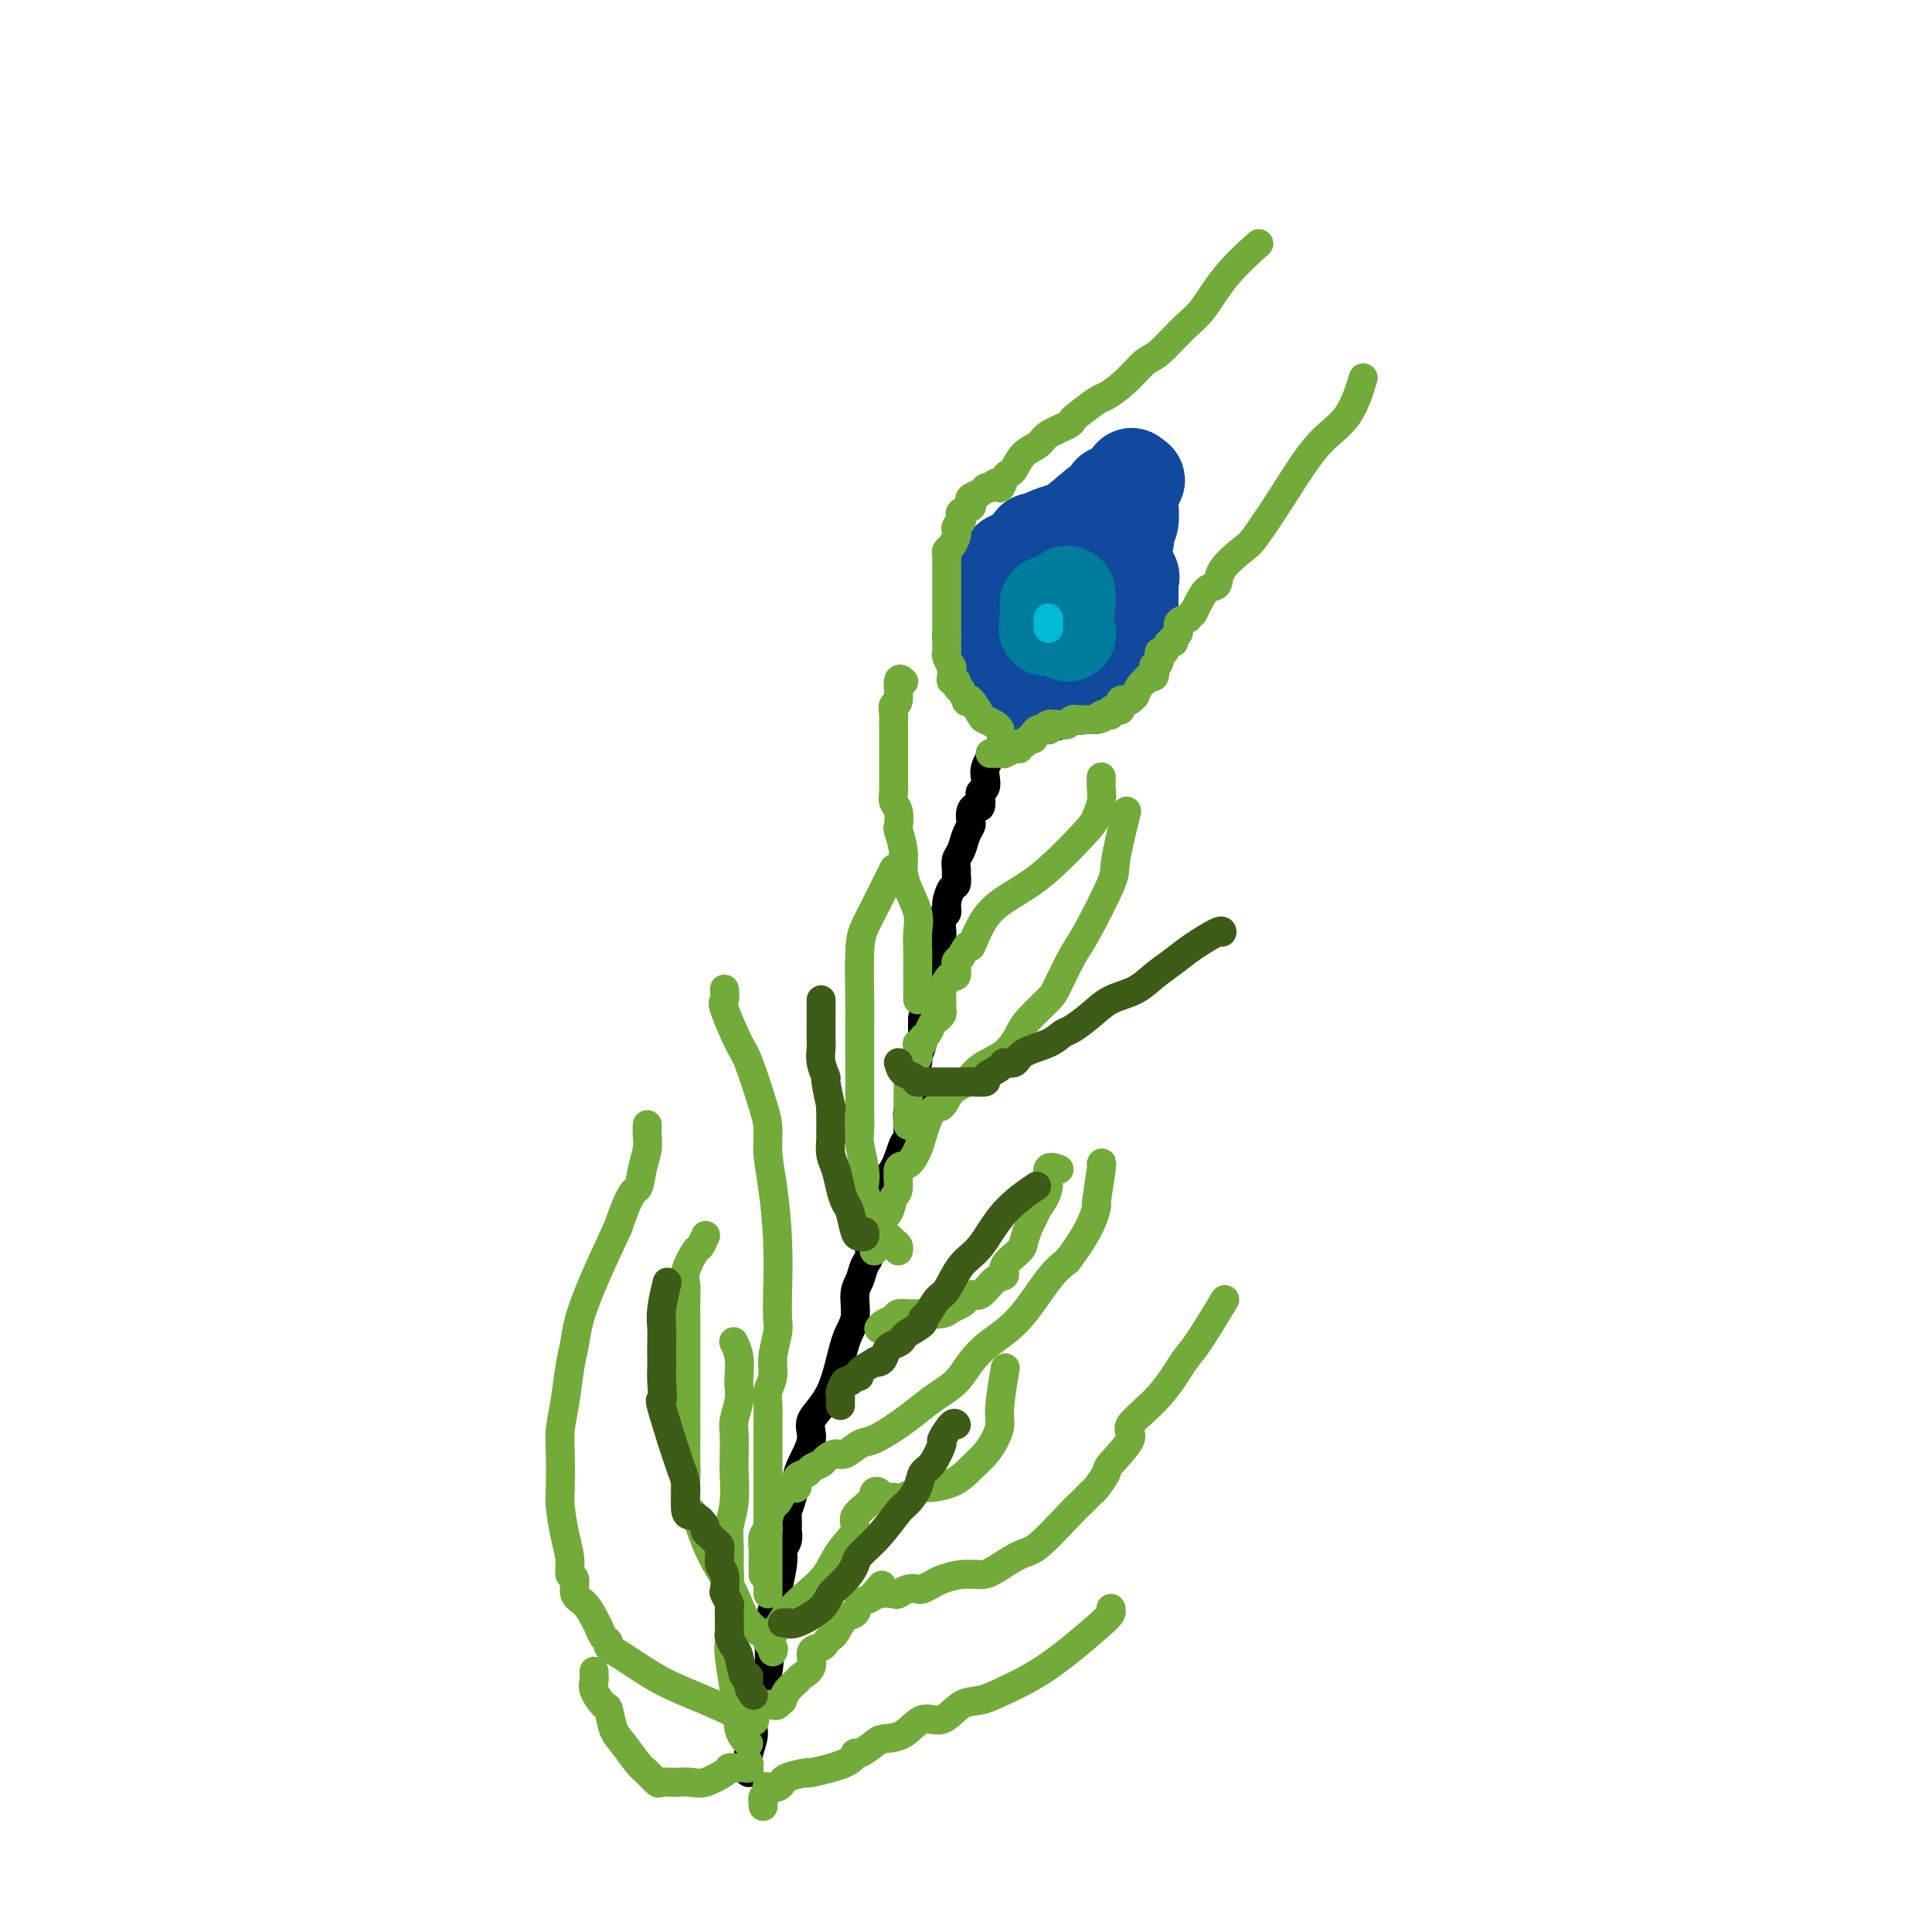 <svg viewBox='0 0 400 400' version='1.1' xmlns='http://www.w3.org/2000/svg' xmlns:xlink='http://www.w3.org/1999/xlink'><g fill='none' stroke='#000000' stroke-width='6' stroke-linecap='round' stroke-linejoin='round'><path d='M155,367c-0.010,-0.342 -0.020,-0.684 0,-1c0.020,-0.316 0.069,-0.605 0,-1c-0.069,-0.395 -0.257,-0.896 0,-2c0.257,-1.104 0.960,-2.810 1,-4c0.040,-1.190 -0.584,-1.863 0,-4c0.584,-2.137 2.376,-5.738 3,-9c0.624,-3.262 0.080,-6.186 0,-8c-0.080,-1.814 0.304,-2.519 1,-5c0.696,-2.481 1.703,-6.739 2,-9c0.297,-2.261 -0.116,-2.526 0,-3c0.116,-0.474 0.762,-1.158 1,-2c0.238,-0.842 0.067,-1.841 0,-2c-0.067,-0.159 -0.029,0.522 0,0c0.029,-0.522 0.048,-2.248 0,-3c-0.048,-0.752 -0.162,-0.529 0,-1c0.162,-0.471 0.600,-1.637 1,-3c0.400,-1.363 0.761,-2.925 1,-4c0.239,-1.075 0.357,-1.663 1,-3c0.643,-1.337 1.812,-3.423 2,-5c0.188,-1.577 -0.606,-2.646 0,-4c0.606,-1.354 2.610,-2.995 4,-6c1.390,-3.005 2.165,-7.376 3,-10c0.835,-2.624 1.730,-3.503 2,-5c0.270,-1.497 -0.086,-3.612 0,-5c0.086,-1.388 0.614,-2.049 1,-3c0.386,-0.951 0.629,-2.193 1,-3c0.371,-0.807 0.869,-1.179 1,-2c0.131,-0.821 -0.105,-2.092 0,-3c0.105,-0.908 0.553,-1.454 1,-2'/><path d='M181,255c2.790,-9.528 0.764,-3.849 0,-2c-0.764,1.849 -0.268,-0.131 0,-2c0.268,-1.869 0.306,-3.627 1,-5c0.694,-1.373 2.042,-2.362 3,-4c0.958,-1.638 1.524,-3.927 2,-5c0.476,-1.073 0.860,-0.931 1,-1c0.140,-0.069 0.037,-0.351 0,-1c-0.037,-0.649 -0.006,-1.666 0,-2c0.006,-0.334 -0.012,0.014 0,0c0.012,-0.014 0.056,-0.389 0,-1c-0.056,-0.611 -0.211,-1.459 0,-2c0.211,-0.541 0.787,-0.777 1,-1c0.213,-0.223 0.061,-0.435 0,-1c-0.061,-0.565 -0.031,-1.483 0,-2c0.031,-0.517 0.065,-0.632 0,-1c-0.065,-0.368 -0.228,-0.989 0,-2c0.228,-1.011 0.846,-2.413 1,-3c0.154,-0.587 -0.155,-0.359 0,-1c0.155,-0.641 0.774,-2.150 1,-3c0.226,-0.850 0.061,-1.042 0,-1c-0.061,0.042 -0.016,0.319 0,0c0.016,-0.319 0.005,-1.234 0,-2c-0.005,-0.766 -0.002,-1.383 0,-2'/><path d='M191,211c1.483,-6.704 0.190,-1.462 0,0c-0.190,1.462 0.723,-0.854 1,-2c0.277,-1.146 -0.084,-1.121 0,-2c0.084,-0.879 0.611,-2.661 1,-4c0.389,-1.339 0.639,-2.236 1,-3c0.361,-0.764 0.833,-1.394 1,-2c0.167,-0.606 0.030,-1.186 0,-2c-0.030,-0.814 0.047,-1.861 0,-3c-0.047,-1.139 -0.219,-2.370 0,-3c0.219,-0.630 0.829,-0.659 1,-1c0.171,-0.341 -0.098,-0.993 0,-2c0.098,-1.007 0.561,-2.367 1,-3c0.439,-0.633 0.853,-0.539 1,-1c0.147,-0.461 0.028,-1.478 0,-2c-0.028,-0.522 0.035,-0.549 0,-1c-0.035,-0.451 -0.167,-1.324 0,-2c0.167,-0.676 0.632,-1.154 1,-2c0.368,-0.846 0.637,-2.059 1,-3c0.363,-0.941 0.819,-1.609 1,-2c0.181,-0.391 0.087,-0.504 0,-1c-0.087,-0.496 -0.168,-1.376 0,-2c0.168,-0.624 0.585,-0.992 1,-1c0.415,-0.008 0.829,0.346 1,0c0.171,-0.346 0.097,-1.391 0,-2c-0.097,-0.609 -0.219,-0.783 0,-1c0.219,-0.217 0.779,-0.476 1,-1c0.221,-0.524 0.103,-1.312 0,-2c-0.103,-0.688 -0.193,-1.277 0,-2c0.193,-0.723 0.667,-1.579 1,-2c0.333,-0.421 0.524,-0.406 1,-1c0.476,-0.594 1.238,-1.797 2,-3'/><path d='M208,153c1.520,-4.434 0.320,-3.019 0,-3c-0.320,0.019 0.240,-1.358 1,-2c0.760,-0.642 1.720,-0.551 2,-1c0.280,-0.449 -0.121,-1.440 0,-2c0.121,-0.560 0.763,-0.689 1,-1c0.237,-0.311 0.068,-0.803 0,-1c-0.068,-0.197 -0.034,-0.098 0,0'/></g>
<g fill='none' stroke='#11499F' stroke-width='6' stroke-linecap='round' stroke-linejoin='round'><path d='M207,145c0.417,0.000 0.833,0.000 1,0c0.167,0.000 0.083,0.000 0,0c-0.083,0.000 -0.167,0.000 0,0c0.167,0.000 0.583,0.000 1,0c0.417,0.000 0.833,0.000 1,0c0.167,0.000 0.083,0.000 0,0'/></g>
<g fill='none' stroke='#11499F' stroke-width='20' stroke-linecap='round' stroke-linejoin='round'><path d='M211,145c0.053,0.180 0.105,0.360 0,0c-0.105,-0.360 -0.368,-1.260 -1,-2c-0.632,-0.740 -1.633,-1.322 -2,-2c-0.367,-0.678 -0.098,-1.454 0,-2c0.098,-0.546 0.026,-0.861 0,-1c-0.026,-0.139 -0.007,-0.101 0,0c0.007,0.101 0.002,0.264 0,0c-0.002,-0.264 -0.001,-0.954 0,-2c0.001,-1.046 0.000,-2.447 0,-4c-0.000,-1.553 -0.000,-3.259 0,-4c0.000,-0.741 0.000,-0.518 0,-1c-0.000,-0.482 -0.000,-1.668 0,-2c0.000,-0.332 0.000,0.191 0,0c-0.000,-0.191 -0.000,-1.095 0,-2'/><path d='M208,123c-0.468,-3.819 -0.137,-2.367 0,-2c0.137,0.367 0.080,-0.351 0,-1c-0.080,-0.649 -0.182,-1.230 0,-2c0.182,-0.770 0.649,-1.729 1,-2c0.351,-0.271 0.586,0.148 1,0c0.414,-0.148 1.007,-0.862 1,-1c-0.007,-0.138 -0.615,0.300 0,0c0.615,-0.300 2.454,-1.338 3,-2c0.546,-0.662 -0.199,-0.947 0,-1c0.199,-0.053 1.343,0.128 2,0c0.657,-0.128 0.829,-0.564 1,-1'/><path d='M217,111c2.074,-0.980 3.260,-0.931 5,-2c1.740,-1.069 4.035,-3.258 5,-4c0.965,-0.742 0.599,-0.038 1,0c0.401,0.038 1.569,-0.589 2,-1c0.431,-0.411 0.126,-0.604 0,-1c-0.126,-0.396 -0.072,-0.993 0,-1c0.072,-0.007 0.164,0.575 1,0c0.836,-0.575 2.417,-2.309 3,-3c0.583,-0.691 0.166,-0.340 0,0c-0.166,0.340 -0.083,0.670 0,1'/><path d='M234,100c2.630,-1.538 0.705,0.118 0,1c-0.705,0.882 -0.189,0.990 0,1c0.189,0.010 0.052,-0.078 0,0c-0.052,0.078 -0.018,0.322 0,1c0.018,0.678 0.019,1.791 0,2c-0.019,0.209 -0.057,-0.486 0,0c0.057,0.486 0.208,2.154 0,3c-0.208,0.846 -0.774,0.871 -1,1c-0.226,0.129 -0.113,0.363 0,1c0.113,0.637 0.224,1.678 0,2c-0.224,0.322 -0.785,-0.075 -1,0c-0.215,0.075 -0.086,0.621 0,1c0.086,0.379 0.128,0.591 0,1c-0.128,0.409 -0.427,1.014 0,2c0.427,0.986 1.578,2.355 2,3c0.422,0.645 0.113,0.568 0,1c-0.113,0.432 -0.030,1.373 0,2c0.030,0.627 0.008,0.942 0,1c-0.008,0.058 -0.002,-0.139 0,0c0.002,0.139 0.001,0.614 0,1c-0.001,0.386 -0.000,0.682 0,1c0.000,0.318 0.000,0.659 0,1'/><path d='M234,126c-0.000,4.191 -0.000,1.670 0,1c0.000,-0.670 0.001,0.512 0,1c-0.001,0.488 -0.003,0.281 0,1c0.003,0.719 0.011,2.365 0,3c-0.011,0.635 -0.041,0.261 0,0c0.041,-0.261 0.152,-0.407 0,0c-0.152,0.407 -0.566,1.367 -1,2c-0.434,0.633 -0.886,0.940 -1,1c-0.114,0.060 0.111,-0.128 0,0c-0.111,0.128 -0.560,0.570 -1,1c-0.440,0.430 -0.873,0.847 -1,1c-0.127,0.153 0.053,0.041 0,0c-0.053,-0.041 -0.339,-0.012 -1,0c-0.661,0.012 -1.696,0.007 -2,0c-0.304,-0.007 0.125,-0.016 0,0c-0.125,0.016 -0.804,0.057 -1,0c-0.196,-0.057 0.089,-0.211 0,0c-0.089,0.211 -0.553,0.789 -1,1c-0.447,0.211 -0.877,0.057 -1,0c-0.123,-0.057 0.060,-0.015 0,0c-0.060,0.015 -0.362,0.004 -1,0c-0.638,-0.004 -1.611,-0.001 -2,0c-0.389,0.001 -0.195,0.001 0,0'/><path d='M221,138c-1.287,0.164 -0.005,0.073 0,0c0.005,-0.073 -1.267,-0.128 -2,0c-0.733,0.128 -0.929,0.438 -1,0c-0.071,-0.438 -0.019,-1.623 0,-2c0.019,-0.377 0.005,0.053 0,0c-0.005,-0.053 -0.001,-0.588 0,-1c0.001,-0.412 0.000,-0.701 0,-1c-0.000,-0.299 -0.000,-0.608 0,-1c0.000,-0.392 0.000,-0.865 0,-1c-0.000,-0.135 -0.000,0.070 0,0c0.000,-0.070 0.000,-0.414 0,-1c-0.000,-0.586 -0.000,-1.414 0,-2c0.000,-0.586 0.000,-0.931 0,-1c-0.000,-0.069 -0.000,0.136 0,0c0.000,-0.136 0.000,-0.613 0,-1c-0.000,-0.387 -0.001,-0.682 0,-1c0.001,-0.318 0.003,-0.658 0,-1c-0.003,-0.342 -0.011,-0.684 0,-1c0.011,-0.316 0.042,-0.604 0,-1c-0.042,-0.396 -0.155,-0.900 0,-1c0.155,-0.100 0.580,0.204 1,0c0.420,-0.204 0.834,-0.915 1,-1c0.166,-0.085 0.083,0.458 0,1'/><path d='M220,122c0.314,-2.205 0.098,0.281 0,2c-0.098,1.719 -0.078,2.670 0,3c0.078,0.330 0.213,0.038 0,1c-0.213,0.962 -0.775,3.179 -1,4c-0.225,0.821 -0.113,0.247 0,0c0.113,-0.247 0.227,-0.168 0,0c-0.227,0.168 -0.797,0.426 -1,1c-0.203,0.574 -0.040,1.463 0,2c0.040,0.537 -0.042,0.721 0,1c0.042,0.279 0.207,0.653 0,1c-0.207,0.347 -0.788,0.668 -1,1c-0.212,0.332 -0.057,0.677 0,1c0.057,0.323 0.015,0.625 0,1c-0.015,0.375 -0.004,0.822 0,1c0.004,0.178 0.001,0.086 0,0c-0.001,-0.086 -0.000,-0.168 0,0c0.000,0.168 0.000,0.584 0,1'/><path d='M217,142c-0.269,3.094 0.558,0.829 1,0c0.442,-0.829 0.500,-0.221 1,0c0.500,0.221 1.443,0.055 2,0c0.557,-0.055 0.730,0.002 1,0c0.270,-0.002 0.638,-0.063 1,0c0.362,0.063 0.716,0.248 1,0c0.284,-0.248 0.496,-0.931 1,-1c0.504,-0.069 1.300,0.476 2,0c0.700,-0.476 1.304,-1.974 2,-3c0.696,-1.026 1.485,-1.579 2,-2c0.515,-0.421 0.758,-0.711 1,-1'/><path d='M232,135c0.833,-1.000 0.417,-0.500 0,0'/></g>
<g fill='none' stroke='#007C9C' stroke-width='20' stroke-linecap='round' stroke-linejoin='round'><path d='M221,123c0.000,0.833 0.000,1.667 0,2c0.000,0.333 0.000,0.167 0,0'/><path d='M217,128c0.000,0.000 0.100,0.100 0.1,0.1'/><path d='M217,125c0.000,0.000 0.100,0.100 0.1,0.1'/><path d='M217,130c-0.222,0.000 -0.444,0.000 0,0c0.444,0.000 1.556,0.000 2,0c0.444,0.000 0.222,0.000 0,0'/><path d='M221,131c0.000,0.000 0.100,0.100 0.1,0.1'/></g>
<g fill='none' stroke='#00BAD8' stroke-width='6' stroke-linecap='round' stroke-linejoin='round'><path d='M217,130c0.000,0.000 0.100,0.100 0.1,0.1'/><path d='M217,130c0.000,0.000 0.100,0.100 0.1,0.1'/><path d='M217,128c0.000,0.000 0.100,0.100 0.1,0.1'/><path d='M217,128c0.000,0.000 0.100,0.100 0.1,0.1'/></g>
<g fill='none' stroke='#73AB3A' stroke-width='6' stroke-linecap='round' stroke-linejoin='round'><path d='M155,361c-0.309,-0.256 -0.619,-0.513 -1,-1c-0.381,-0.487 -0.834,-1.205 -1,-2c-0.166,-0.795 -0.045,-1.666 0,-2c0.045,-0.334 0.013,-0.129 0,0c-0.013,0.129 -0.008,0.184 0,0c0.008,-0.184 0.017,-0.607 0,-1c-0.017,-0.393 -0.061,-0.756 0,-1c0.061,-0.244 0.227,-0.369 0,-1c-0.227,-0.631 -0.845,-1.767 -1,-2c-0.155,-0.233 0.155,0.437 0,-1c-0.155,-1.437 -0.774,-4.981 -1,-7c-0.226,-2.019 -0.061,-2.515 0,-3c0.061,-0.485 0.016,-0.960 0,-1c-0.016,-0.040 -0.004,0.356 0,0c0.004,-0.356 0.001,-1.463 0,-2c-0.001,-0.537 -0.000,-0.505 0,-1c0.000,-0.495 0.000,-1.518 0,-2c-0.000,-0.482 -0.000,-0.423 0,-1c0.000,-0.577 0.000,-1.788 0,-3'/><path d='M151,330c-0.618,-5.422 -0.162,-3.476 0,-3c0.162,0.476 0.029,-0.516 0,-2c-0.029,-1.484 0.045,-3.458 0,-5c-0.045,-1.542 -0.208,-2.650 0,-4c0.208,-1.350 0.787,-2.940 1,-5c0.213,-2.060 0.061,-4.589 0,-6c-0.061,-1.411 -0.030,-1.705 0,-3c0.030,-1.295 0.060,-3.591 0,-5c-0.060,-1.409 -0.211,-1.931 0,-3c0.211,-1.069 0.785,-2.686 1,-4c0.215,-1.314 0.071,-2.324 0,-3c-0.071,-0.676 -0.071,-1.016 0,-2c0.071,-0.984 0.211,-2.611 0,-4c-0.211,-1.389 -0.775,-2.540 -1,-3c-0.225,-0.460 -0.113,-0.230 0,0'/><path d='M156,356c-0.102,-0.099 -0.205,-0.197 0,0c0.205,0.197 0.716,0.691 -1,0c-1.716,-0.691 -5.660,-2.567 -9,-4c-3.340,-1.433 -6.075,-2.425 -9,-4c-2.925,-1.575 -6.041,-3.735 -8,-5c-1.959,-1.265 -2.762,-1.636 -3,-2c-0.238,-0.364 0.088,-0.720 0,-1c-0.088,-0.280 -0.592,-0.482 -1,-1c-0.408,-0.518 -0.721,-1.351 -1,-2c-0.279,-0.649 -0.524,-1.114 -1,-2c-0.476,-0.886 -1.185,-2.193 -2,-3c-0.815,-0.807 -1.738,-1.116 -2,-2c-0.262,-0.884 0.136,-2.344 0,-3c-0.136,-0.656 -0.807,-0.507 -1,-1c-0.193,-0.493 0.092,-1.629 0,-3c-0.092,-1.371 -0.561,-2.977 -1,-5c-0.439,-2.023 -0.847,-4.464 -1,-6c-0.153,-1.536 -0.052,-2.167 0,-4c0.052,-1.833 0.056,-4.867 0,-7c-0.056,-2.133 -0.171,-3.366 0,-5c0.171,-1.634 0.628,-3.671 1,-6c0.372,-2.329 0.661,-4.950 1,-7c0.339,-2.050 0.730,-3.529 1,-5c0.270,-1.471 0.419,-2.935 1,-5c0.581,-2.065 1.595,-4.733 3,-8c1.405,-3.267 3.203,-7.134 5,-11'/><path d='M128,254c2.718,-8.121 3.513,-7.423 4,-8c0.487,-0.577 0.666,-2.428 1,-4c0.334,-1.572 0.821,-2.865 1,-4c0.179,-1.135 0.048,-2.113 0,-3c-0.048,-0.887 -0.014,-1.682 0,-2c0.014,-0.318 0.007,-0.159 0,0'/><path d='M159,330c-0.000,-0.214 -0.000,-0.429 0,-1c0.000,-0.571 0.000,-1.500 0,-3c-0.000,-1.500 -0.000,-3.572 0,-5c0.000,-1.428 0.000,-2.210 0,-5c-0.000,-2.790 -0.000,-7.586 0,-11c0.000,-3.414 0.000,-5.445 0,-7c-0.000,-1.555 -0.001,-2.632 0,-3c0.001,-0.368 0.004,-0.026 0,0c-0.004,0.026 -0.016,-0.263 0,-1c0.016,-0.737 0.061,-1.924 0,-3c-0.061,-1.076 -0.226,-2.043 0,-3c0.226,-0.957 0.845,-1.904 1,-3c0.155,-1.096 -0.154,-2.343 0,-4c0.154,-1.657 0.771,-3.726 1,-5c0.229,-1.274 0.072,-1.753 0,-3c-0.072,-1.247 -0.057,-3.260 0,-6c0.057,-2.740 0.158,-6.205 0,-10c-0.158,-3.795 -0.574,-7.921 -1,-11c-0.426,-3.079 -0.861,-5.113 -1,-7c-0.139,-1.887 0.018,-3.627 0,-5c-0.018,-1.373 -0.211,-2.380 -1,-5c-0.789,-2.620 -2.173,-6.853 -3,-9c-0.827,-2.147 -1.097,-2.208 -2,-4c-0.903,-1.792 -2.438,-5.315 -3,-7c-0.562,-1.685 -0.151,-1.530 0,-2c0.151,-0.470 0.043,-1.563 0,-2c-0.043,-0.437 -0.022,-0.219 0,0'/><path d='M186,259c0.067,-0.351 0.134,-0.703 0,-1c-0.134,-0.297 -0.471,-0.541 -1,-1c-0.529,-0.459 -1.252,-1.134 -2,-2c-0.748,-0.866 -1.520,-1.924 -2,-3c-0.480,-1.076 -0.668,-2.172 -1,-3c-0.332,-0.828 -0.807,-1.390 -1,-2c-0.193,-0.610 -0.104,-1.270 0,-2c0.104,-0.730 0.224,-1.531 0,-3c-0.224,-1.469 -0.792,-3.605 -1,-5c-0.208,-1.395 -0.056,-2.050 0,-3c0.056,-0.950 0.015,-2.195 0,-3c-0.015,-0.805 -0.004,-1.171 0,-2c0.004,-0.829 0.000,-2.122 0,-3c-0.000,-0.878 0.002,-1.340 0,-4c-0.002,-2.660 -0.009,-7.519 0,-10c0.009,-2.481 0.034,-2.584 0,-5c-0.034,-2.416 -0.125,-7.147 0,-10c0.125,-2.853 0.468,-3.830 1,-5c0.532,-1.170 1.253,-2.535 2,-4c0.747,-1.465 1.520,-3.032 2,-4c0.480,-0.968 0.668,-1.338 1,-2c0.332,-0.662 0.809,-1.618 1,-2c0.191,-0.382 0.095,-0.191 0,0'/><path d='M207,151c-0.213,-0.316 -0.425,-0.631 -1,-1c-0.575,-0.369 -1.512,-0.790 -2,-1c-0.488,-0.210 -0.527,-0.208 -1,-1c-0.473,-0.792 -1.379,-2.380 -2,-3c-0.621,-0.620 -0.955,-0.274 -1,0c-0.045,0.274 0.199,0.476 0,0c-0.199,-0.476 -0.842,-1.629 -1,-2c-0.158,-0.371 0.168,0.041 0,0c-0.168,-0.041 -0.830,-0.535 -1,-1c-0.170,-0.465 0.150,-0.899 0,-1c-0.150,-0.101 -0.771,0.132 -1,0c-0.229,-0.132 -0.065,-0.631 0,-1c0.065,-0.369 0.032,-0.610 0,-1c-0.032,-0.390 -0.061,-0.931 0,-1c0.061,-0.069 0.212,0.332 0,0c-0.212,-0.332 -0.789,-1.398 -1,-2c-0.211,-0.602 -0.057,-0.739 0,-1c0.057,-0.261 0.015,-0.647 0,-1c-0.015,-0.353 -0.004,-0.672 0,-1c0.004,-0.328 0.002,-0.664 0,-1'/><path d='M196,132c-0.155,-1.377 -0.041,-0.319 0,0c0.041,0.319 0.011,-0.101 0,-1c-0.011,-0.899 -0.003,-2.277 0,-3c0.003,-0.723 0.001,-0.790 0,-1c-0.001,-0.210 -0.000,-0.563 0,-1c0.000,-0.437 0.000,-0.957 0,-1c-0.000,-0.043 -0.000,0.392 0,0c0.000,-0.392 0.000,-1.611 0,-2c-0.000,-0.389 0.000,0.050 0,0c-0.000,-0.050 -0.000,-0.591 0,-1c0.000,-0.409 0.000,-0.687 0,-1c-0.000,-0.313 -0.000,-0.661 0,-1c0.000,-0.339 0.000,-0.668 0,-1c-0.000,-0.332 -0.001,-0.667 0,-1c0.001,-0.333 0.003,-0.666 0,-1c-0.003,-0.334 -0.011,-0.671 0,-1c0.011,-0.329 0.042,-0.652 0,-1c-0.042,-0.348 -0.156,-0.723 0,-1c0.156,-0.277 0.581,-0.455 1,-1c0.419,-0.545 0.831,-1.455 1,-2c0.169,-0.545 0.096,-0.723 0,-1c-0.096,-0.277 -0.214,-0.651 0,-1c0.214,-0.349 0.762,-0.671 1,-1c0.238,-0.329 0.167,-0.666 0,-1c-0.167,-0.334 -0.430,-0.667 0,-1c0.430,-0.333 1.554,-0.667 2,-1c0.446,-0.333 0.213,-0.664 0,-1c-0.213,-0.336 -0.408,-0.678 0,-1c0.408,-0.322 1.417,-0.625 2,-1c0.583,-0.375 0.738,-0.821 1,-1c0.262,-0.179 0.631,-0.089 1,0'/><path d='M205,101c1.798,-2.214 1.793,-0.249 2,0c0.207,0.249 0.626,-1.218 1,-2c0.374,-0.782 0.703,-0.881 1,-1c0.297,-0.119 0.563,-0.259 1,-1c0.437,-0.741 1.045,-2.083 2,-3c0.955,-0.917 2.256,-1.409 3,-2c0.744,-0.591 0.931,-1.279 2,-2c1.069,-0.721 3.019,-1.473 4,-2c0.981,-0.527 0.992,-0.828 1,-1c0.008,-0.172 0.011,-0.214 1,-1c0.989,-0.786 2.962,-2.315 4,-3c1.038,-0.685 1.141,-0.525 2,-1c0.859,-0.475 2.473,-1.583 4,-3c1.527,-1.417 2.968,-3.142 4,-4c1.032,-0.858 1.654,-0.847 3,-2c1.346,-1.153 3.416,-3.469 5,-5c1.584,-1.531 2.682,-2.276 4,-4c1.318,-1.724 2.855,-4.426 5,-7c2.145,-2.574 4.899,-5.021 6,-6c1.101,-0.979 0.551,-0.489 0,0'/><path d='M205,156c0.339,0.000 0.678,0.001 1,0c0.322,-0.001 0.628,-0.003 1,0c0.372,0.003 0.811,0.011 1,0c0.189,-0.011 0.128,-0.041 0,0c-0.128,0.041 -0.322,0.155 0,0c0.322,-0.155 1.161,-0.577 2,-1'/><path d='M210,155c1.016,-0.094 1.056,0.172 1,0c-0.056,-0.172 -0.208,-0.782 0,-1c0.208,-0.218 0.778,-0.043 1,0c0.222,0.043 0.098,-0.045 0,0c-0.098,0.045 -0.170,0.223 0,0c0.170,-0.223 0.583,-0.848 1,-1c0.417,-0.152 0.837,0.169 1,0c0.163,-0.169 0.069,-0.829 0,-1c-0.069,-0.171 -0.111,0.147 0,0c0.111,-0.147 0.376,-0.757 1,-1c0.624,-0.243 1.606,-0.118 2,0c0.394,0.118 0.200,0.229 0,0c-0.200,-0.229 -0.404,-0.797 0,-1c0.404,-0.203 1.418,-0.040 2,0c0.582,0.040 0.732,-0.042 1,0c0.268,0.042 0.654,0.207 1,0c0.346,-0.207 0.652,-0.788 1,-1c0.348,-0.212 0.737,-0.057 1,0c0.263,0.057 0.400,0.015 1,0c0.600,-0.015 1.661,-0.004 2,0c0.339,0.004 -0.046,0.001 0,0c0.046,-0.001 0.523,-0.001 1,0'/><path d='M227,149c2.581,-0.869 0.533,-0.040 0,0c-0.533,0.040 0.448,-0.707 1,-1c0.552,-0.293 0.673,-0.130 1,0c0.327,0.130 0.858,0.228 1,0c0.142,-0.228 -0.106,-0.783 0,-1c0.106,-0.217 0.567,-0.097 1,0c0.433,0.097 0.837,0.171 1,0c0.163,-0.171 0.086,-0.586 0,-1c-0.086,-0.414 -0.182,-0.827 0,-1c0.182,-0.173 0.640,-0.105 1,0c0.360,0.105 0.622,0.248 1,0c0.378,-0.248 0.871,-0.888 1,-1c0.129,-0.112 -0.106,0.306 0,0c0.106,-0.306 0.554,-1.334 1,-2c0.446,-0.666 0.890,-0.971 1,-1c0.110,-0.029 -0.115,0.217 0,0c0.115,-0.217 0.571,-0.897 1,-1c0.429,-0.103 0.832,0.371 1,0c0.168,-0.371 0.101,-1.586 0,-2c-0.101,-0.414 -0.235,-0.028 0,0c0.235,0.028 0.837,-0.303 1,-1c0.163,-0.697 -0.115,-1.759 0,-2c0.115,-0.241 0.623,0.340 1,0c0.377,-0.340 0.621,-1.600 1,-2c0.379,-0.400 0.892,0.061 1,0c0.108,-0.061 -0.187,-0.645 0,-1c0.187,-0.355 0.858,-0.480 1,-1c0.142,-0.520 -0.245,-1.434 0,-2c0.245,-0.566 1.123,-0.783 2,-1'/><path d='M246,128c1.891,-2.627 1.120,-1.195 1,-1c-0.120,0.195 0.412,-0.848 1,-2c0.588,-1.152 1.232,-2.415 2,-3c0.768,-0.585 1.659,-0.493 2,-1c0.341,-0.507 0.133,-1.612 1,-3c0.867,-1.388 2.808,-3.060 4,-4c1.192,-0.940 1.633,-1.150 3,-3c1.367,-1.850 3.659,-5.341 6,-9c2.341,-3.659 4.731,-7.486 7,-10c2.269,-2.514 4.419,-3.715 6,-6c1.581,-2.285 2.595,-5.653 3,-7c0.405,-1.347 0.203,-0.674 0,0'/><path d='M181,259c-0.004,-0.357 -0.008,-0.713 0,-1c0.008,-0.287 0.029,-0.504 0,-1c-0.029,-0.496 -0.109,-1.271 0,-2c0.109,-0.729 0.406,-1.411 1,-2c0.594,-0.589 1.485,-1.083 2,-2c0.515,-0.917 0.653,-2.255 1,-3c0.347,-0.745 0.904,-0.896 1,-2c0.096,-1.104 -0.270,-3.162 0,-4c0.270,-0.838 1.175,-0.457 2,-1c0.825,-0.543 1.571,-2.012 2,-3c0.429,-0.988 0.541,-1.496 1,-3c0.459,-1.504 1.265,-4.006 2,-5c0.735,-0.994 1.400,-0.481 2,-1c0.600,-0.519 1.134,-2.071 2,-3c0.866,-0.929 2.064,-1.233 3,-2c0.936,-0.767 1.609,-1.995 3,-3c1.391,-1.005 3.498,-1.788 5,-3c1.502,-1.212 2.398,-2.853 3,-4c0.602,-1.147 0.910,-1.802 2,-3c1.090,-1.198 2.962,-2.941 4,-4c1.038,-1.059 1.243,-1.435 2,-3c0.757,-1.565 2.067,-4.319 3,-6c0.933,-1.681 1.490,-2.287 3,-5c1.510,-2.713 3.972,-7.531 5,-10c1.028,-2.469 0.623,-2.588 1,-5c0.377,-2.412 1.536,-7.118 2,-9c0.464,-1.882 0.232,-0.941 0,0'/><path d='M188,233c0.000,-0.206 0.000,-0.412 0,-1c-0.000,-0.588 -0.001,-1.559 0,-2c0.001,-0.441 0.004,-0.351 0,-1c-0.004,-0.649 -0.015,-2.037 0,-3c0.015,-0.963 0.056,-1.501 0,-2c-0.056,-0.499 -0.207,-0.959 0,-1c0.207,-0.041 0.774,0.336 1,0c0.226,-0.336 0.112,-1.386 0,-2c-0.112,-0.614 -0.222,-0.790 0,-1c0.222,-0.210 0.777,-0.452 1,-1c0.223,-0.548 0.115,-1.403 0,-2c-0.115,-0.597 -0.238,-0.937 0,-1c0.238,-0.063 0.837,0.152 1,0c0.163,-0.152 -0.110,-0.671 0,-1c0.110,-0.329 0.604,-0.469 1,-1c0.396,-0.531 0.695,-1.455 1,-2c0.305,-0.545 0.617,-0.712 1,-1c0.383,-0.288 0.838,-0.696 1,-1c0.162,-0.304 0.032,-0.502 0,-1c-0.032,-0.498 0.034,-1.294 0,-2c-0.034,-0.706 -0.166,-1.320 0,-2c0.166,-0.680 0.632,-1.425 1,-2c0.368,-0.575 0.637,-0.980 1,-1c0.363,-0.020 0.819,0.345 1,0c0.181,-0.345 0.087,-1.401 0,-2c-0.087,-0.599 -0.168,-0.743 0,-1c0.168,-0.257 0.584,-0.629 1,-1'/><path d='M199,198c2.048,-4.024 1.670,-1.586 2,-2c0.330,-0.414 1.370,-3.682 3,-6c1.630,-2.318 3.852,-3.688 6,-5c2.148,-1.312 4.222,-2.567 7,-5c2.778,-2.433 6.261,-6.043 8,-8c1.739,-1.957 1.734,-2.262 2,-3c0.266,-0.738 0.803,-1.909 1,-3c0.197,-1.091 0.053,-2.101 0,-3c-0.053,-0.899 -0.015,-1.685 0,-2c0.015,-0.315 0.008,-0.157 0,0'/><path d='M152,355c-0.051,-0.002 -0.102,-0.005 0,0c0.102,0.005 0.356,0.016 1,0c0.644,-0.016 1.677,-0.061 2,0c0.323,0.061 -0.064,0.226 0,0c0.064,-0.226 0.580,-0.844 1,-1c0.420,-0.156 0.743,0.150 1,0c0.257,-0.150 0.447,-0.757 1,-1c0.553,-0.243 1.471,-0.123 2,0c0.529,0.123 0.671,0.251 1,0c0.329,-0.251 0.846,-0.879 1,-1c0.154,-0.121 -0.056,0.264 0,0c0.056,-0.264 0.377,-1.177 1,-2c0.623,-0.823 1.547,-1.554 2,-2c0.453,-0.446 0.436,-0.606 1,-1c0.564,-0.394 1.709,-1.023 2,-2c0.291,-0.977 -0.274,-2.301 0,-3c0.274,-0.699 1.385,-0.772 2,-1c0.615,-0.228 0.732,-0.609 1,-1c0.268,-0.391 0.687,-0.791 1,-1c0.313,-0.209 0.521,-0.227 1,-1c0.479,-0.773 1.228,-2.301 2,-3c0.772,-0.699 1.568,-0.569 2,-1c0.432,-0.431 0.501,-1.424 1,-2c0.499,-0.576 1.428,-0.736 2,-1c0.572,-0.264 0.786,-0.632 1,-1'/><path d='M181,330c3.080,-3.559 0.778,-0.957 0,0c-0.778,0.957 -0.034,0.270 1,0c1.034,-0.270 2.356,-0.124 3,0c0.644,0.124 0.610,0.226 1,0c0.390,-0.226 1.205,-0.781 2,-1c0.795,-0.219 1.569,-0.101 2,0c0.431,0.101 0.517,0.185 1,0c0.483,-0.185 1.362,-0.639 2,-1c0.638,-0.361 1.035,-0.629 2,-1c0.965,-0.371 2.499,-0.844 4,-1c1.501,-0.156 2.968,0.005 4,0c1.032,-0.005 1.627,-0.175 3,-1c1.373,-0.825 3.524,-2.305 5,-3c1.476,-0.695 2.278,-0.604 4,-2c1.722,-1.396 4.364,-4.280 6,-6c1.636,-1.720 2.266,-2.278 3,-3c0.734,-0.722 1.572,-1.608 2,-2c0.428,-0.392 0.446,-0.290 1,-1c0.554,-0.710 1.645,-2.231 2,-3c0.355,-0.769 -0.025,-0.787 1,-2c1.025,-1.213 3.454,-3.621 4,-5c0.546,-1.379 -0.792,-1.730 0,-3c0.792,-1.270 3.712,-3.459 6,-6c2.288,-2.541 3.943,-5.434 5,-7c1.057,-1.566 1.515,-1.806 3,-4c1.485,-2.194 3.996,-6.341 5,-8c1.004,-1.659 0.502,-0.829 0,0'/><path d='M158,326c0.000,0.099 0.000,0.197 0,0c-0.000,-0.197 -0.001,-0.690 0,-1c0.001,-0.310 0.004,-0.436 0,-1c-0.004,-0.564 -0.016,-1.567 0,-2c0.016,-0.433 0.060,-0.295 0,-1c-0.060,-0.705 -0.223,-2.254 0,-3c0.223,-0.746 0.834,-0.690 1,-1c0.166,-0.310 -0.112,-0.987 0,-2c0.112,-1.013 0.612,-2.361 1,-3c0.388,-0.639 0.662,-0.570 1,-1c0.338,-0.430 0.739,-1.358 1,-2c0.261,-0.642 0.384,-0.998 1,-1c0.616,-0.002 1.727,0.350 2,0c0.273,-0.350 -0.293,-1.403 0,-2c0.293,-0.597 1.444,-0.739 2,-1c0.556,-0.261 0.518,-0.642 1,-1c0.482,-0.358 1.483,-0.691 2,-1c0.517,-0.309 0.548,-0.592 1,-1c0.452,-0.408 1.324,-0.941 2,-1c0.676,-0.059 1.156,0.357 2,0c0.844,-0.357 2.052,-1.488 3,-2c0.948,-0.512 1.636,-0.404 3,-1c1.364,-0.596 3.404,-1.895 5,-3c1.596,-1.105 2.750,-2.017 4,-3c1.250,-0.983 2.597,-2.037 4,-3c1.403,-0.963 2.861,-1.836 4,-3c1.139,-1.164 1.960,-2.618 3,-4c1.040,-1.382 2.299,-2.690 4,-4c1.701,-1.310 3.842,-2.622 6,-5c2.158,-2.378 4.331,-5.822 6,-8c1.669,-2.178 2.835,-3.089 4,-4'/><path d='M221,261c4.933,-6.408 5.767,-9.927 6,-11c0.233,-1.073 -0.133,0.300 0,-1c0.133,-1.300 0.767,-5.273 1,-7c0.233,-1.727 0.067,-1.208 0,-1c-0.067,0.208 -0.033,0.104 0,0'/><path d='M182,275c-0.057,0.091 -0.113,0.182 0,0c0.113,-0.182 0.396,-0.637 1,-1c0.604,-0.363 1.528,-0.633 2,-1c0.472,-0.367 0.492,-0.831 1,-1c0.508,-0.169 1.505,-0.045 2,0c0.495,0.045 0.488,0.009 1,0c0.512,-0.009 1.541,0.009 2,0c0.459,-0.009 0.347,-0.043 1,0c0.653,0.043 2.072,0.165 3,0c0.928,-0.165 1.364,-0.616 2,-1c0.636,-0.384 1.472,-0.702 2,-1c0.528,-0.298 0.749,-0.576 1,-1c0.251,-0.424 0.534,-0.994 1,-1c0.466,-0.006 1.116,0.553 2,0c0.884,-0.553 2.001,-2.216 3,-3c0.999,-0.784 1.878,-0.689 2,-1c0.122,-0.311 -0.514,-1.028 0,-2c0.514,-0.972 2.178,-2.198 3,-3c0.822,-0.802 0.803,-1.178 1,-2c0.197,-0.822 0.611,-2.088 1,-3c0.389,-0.912 0.753,-1.470 1,-2c0.247,-0.530 0.378,-1.031 1,-2c0.622,-0.969 1.734,-2.404 2,-4c0.266,-1.596 -0.313,-3.353 0,-4c0.313,-0.647 1.518,-0.185 2,0c0.482,0.185 0.241,0.092 0,0'/><path d='M190,207c-0.000,-0.118 -0.001,-0.236 0,-1c0.001,-0.764 0.002,-2.173 0,-3c-0.002,-0.827 -0.007,-1.071 0,-2c0.007,-0.929 0.026,-2.545 0,-4c-0.026,-1.455 -0.097,-2.751 0,-4c0.097,-1.249 0.362,-2.451 0,-4c-0.362,-1.549 -1.351,-3.446 -2,-5c-0.649,-1.554 -0.957,-2.766 -1,-4c-0.043,-1.234 0.181,-2.490 0,-4c-0.181,-1.510 -0.766,-3.272 -1,-4c-0.234,-0.728 -0.115,-0.420 0,-1c0.115,-0.580 0.227,-2.047 0,-3c-0.227,-0.953 -0.793,-1.390 -1,-2c-0.207,-0.610 -0.056,-1.391 0,-2c0.056,-0.609 0.015,-1.046 0,-2c-0.015,-0.954 -0.004,-2.426 0,-4c0.004,-1.574 0.001,-3.250 0,-4c-0.001,-0.750 -0.001,-0.573 0,-1c0.001,-0.427 0.004,-1.459 0,-2c-0.004,-0.541 -0.016,-0.591 0,-1c0.016,-0.409 0.061,-1.178 0,-2c-0.061,-0.822 -0.226,-1.698 0,-2c0.226,-0.302 0.844,-0.029 1,-1c0.156,-0.971 -0.150,-3.184 0,-4c0.150,-0.816 0.757,-0.233 1,0c0.243,0.233 0.121,0.117 0,0'/><path d='M159,340c0.051,-0.466 0.102,-0.932 0,-1c-0.102,-0.068 -0.358,0.262 0,0c0.358,-0.262 1.330,-1.115 2,-2c0.670,-0.885 1.039,-1.801 2,-3c0.961,-1.199 2.514,-2.680 4,-4c1.486,-1.320 2.906,-2.478 4,-4c1.094,-1.522 1.861,-3.406 3,-5c1.139,-1.594 2.648,-2.897 3,-4c0.352,-1.103 -0.454,-2.004 0,-3c0.454,-0.996 2.167,-2.085 3,-3c0.833,-0.915 0.787,-1.655 1,-2c0.213,-0.345 0.685,-0.296 1,0c0.315,0.296 0.473,0.840 1,1c0.527,0.160 1.425,-0.064 2,0c0.575,0.064 0.828,0.415 2,0c1.172,-0.415 3.262,-1.594 4,-2c0.738,-0.406 0.123,-0.037 1,0c0.877,0.037 3.244,-0.258 5,-1c1.756,-0.742 2.900,-1.930 4,-3c1.100,-1.070 2.155,-2.022 3,-3c0.845,-0.978 1.481,-1.983 2,-3c0.519,-1.017 0.923,-2.046 1,-3c0.077,-0.954 -0.172,-1.834 0,-4c0.172,-2.166 0.763,-5.619 1,-7c0.237,-1.381 0.118,-0.691 0,0'/><path d='M160,342c0.141,-0.326 0.281,-0.653 0,-1c-0.281,-0.347 -0.984,-0.716 -1,-1c-0.016,-0.284 0.655,-0.483 0,-1c-0.655,-0.517 -2.636,-1.353 -4,-3c-1.364,-1.647 -2.110,-4.105 -3,-6c-0.890,-1.895 -1.923,-3.229 -3,-5c-1.077,-1.771 -2.198,-3.981 -3,-6c-0.802,-2.019 -1.287,-3.849 -2,-5c-0.713,-1.151 -1.655,-1.625 -2,-3c-0.345,-1.375 -0.092,-3.652 0,-5c0.092,-1.348 0.025,-1.768 0,-3c-0.025,-1.232 -0.007,-3.275 0,-6c0.007,-2.725 0.002,-6.132 0,-8c-0.002,-1.868 -0.001,-2.198 0,-4c0.001,-1.802 0.001,-5.077 0,-7c-0.001,-1.923 -0.002,-2.495 0,-3c0.002,-0.505 0.007,-0.945 0,-2c-0.007,-1.055 -0.027,-2.726 0,-4c0.027,-1.274 0.102,-2.153 0,-3c-0.102,-0.847 -0.381,-1.663 0,-3c0.381,-1.337 1.422,-3.193 2,-4c0.578,-0.807 0.694,-0.563 1,-1c0.306,-0.437 0.802,-1.553 1,-2c0.198,-0.447 0.099,-0.223 0,0'/><path d='M158,374c-0.008,-0.447 -0.016,-0.894 0,-1c0.016,-0.106 0.055,0.129 0,0c-0.055,-0.129 -0.204,-0.622 0,-1c0.204,-0.378 0.762,-0.641 1,-1c0.238,-0.359 0.155,-0.813 0,-1c-0.155,-0.187 -0.382,-0.105 0,0c0.382,0.105 1.372,0.234 2,0c0.628,-0.234 0.894,-0.832 1,-1c0.106,-0.168 0.053,0.093 0,0c-0.053,-0.093 -0.105,-0.541 1,-1c1.105,-0.459 3.369,-0.930 4,-1c0.631,-0.070 -0.371,0.262 1,0c1.371,-0.262 5.114,-1.117 7,-2c1.886,-0.883 1.915,-1.792 2,-2c0.085,-0.208 0.227,0.286 1,0c0.773,-0.286 2.177,-1.352 3,-2c0.823,-0.648 1.066,-0.878 2,-1c0.934,-0.122 2.560,-0.137 4,-1c1.440,-0.863 2.696,-2.576 4,-3c1.304,-0.424 2.658,0.439 4,0c1.342,-0.439 2.674,-2.180 4,-3c1.326,-0.820 2.646,-0.720 4,-1c1.354,-0.280 2.741,-0.940 5,-2c2.259,-1.060 5.390,-2.519 9,-5c3.610,-2.481 7.700,-5.985 10,-8c2.300,-2.015 2.812,-2.543 3,-3c0.188,-0.457 0.054,-0.845 0,-1c-0.054,-0.155 -0.027,-0.078 0,0'/><path d='M155,365c-0.025,-0.113 -0.049,-0.227 0,0c0.049,0.227 0.172,0.793 0,1c-0.172,0.207 -0.638,0.055 -1,0c-0.362,-0.055 -0.619,-0.013 -1,0c-0.381,0.013 -0.885,-0.003 -1,0c-0.115,0.003 0.161,0.025 0,0c-0.161,-0.025 -0.758,-0.098 -1,0c-0.242,0.098 -0.130,0.366 -1,1c-0.870,0.634 -2.724,1.633 -4,2c-1.276,0.367 -1.976,0.100 -3,0c-1.024,-0.100 -2.372,-0.033 -3,0c-0.628,0.033 -0.538,0.033 -1,0c-0.462,-0.033 -1.478,-0.099 -2,0c-0.522,0.099 -0.549,0.363 -1,0c-0.451,-0.363 -1.325,-1.352 -2,-2c-0.675,-0.648 -1.149,-0.956 -2,-2c-0.851,-1.044 -2.078,-2.825 -3,-4c-0.922,-1.175 -1.539,-1.743 -2,-3c-0.461,-1.257 -0.764,-3.201 -1,-4c-0.236,-0.799 -0.403,-0.452 -1,-1c-0.597,-0.548 -1.624,-1.989 -2,-3c-0.376,-1.011 -0.101,-1.591 0,-2c0.101,-0.409 0.027,-0.649 0,-1c-0.027,-0.351 -0.008,-0.815 0,-1c0.008,-0.185 0.004,-0.093 0,0'/></g>
<g fill='none' stroke='#3D5C18' stroke-width='6' stroke-linecap='round' stroke-linejoin='round'><path d='M156,351c-0.446,-0.590 -0.893,-1.179 -1,-2c-0.107,-0.821 0.125,-1.873 0,-2c-0.125,-0.127 -0.608,0.671 -1,0c-0.392,-0.671 -0.694,-2.812 -1,-4c-0.306,-1.188 -0.618,-1.422 -1,-2c-0.382,-0.578 -0.834,-1.499 -1,-2c-0.166,-0.501 -0.045,-0.582 0,-1c0.045,-0.418 0.013,-1.171 0,-2c-0.013,-0.829 -0.007,-1.732 0,-2c0.007,-0.268 0.016,0.099 0,0c-0.016,-0.099 -0.056,-0.663 0,-1c0.056,-0.337 0.207,-0.446 0,-1c-0.207,-0.554 -0.773,-1.553 -1,-2c-0.227,-0.447 -0.113,-0.343 0,-1c0.113,-0.657 0.227,-2.074 0,-3c-0.227,-0.926 -0.796,-1.361 -1,-2c-0.204,-0.639 -0.043,-1.480 0,-2c0.043,-0.520 -0.031,-0.717 0,-1c0.031,-0.283 0.167,-0.652 0,-1c-0.167,-0.348 -0.639,-0.675 -1,-1c-0.361,-0.325 -0.612,-0.647 -1,-1c-0.388,-0.353 -0.912,-0.738 -1,-1c-0.088,-0.262 0.261,-0.403 0,-1c-0.261,-0.597 -1.134,-1.652 -2,-2c-0.866,-0.348 -1.727,0.010 -2,-1c-0.273,-1.010 0.042,-3.387 0,-5c-0.042,-1.613 -0.441,-2.461 -1,-4c-0.559,-1.539 -1.280,-3.770 -2,-6'/><path d='M139,298c-3.083,-9.811 -2.290,-7.839 -2,-8c0.290,-0.161 0.078,-2.454 0,-4c-0.078,-1.546 -0.022,-2.344 0,-3c0.022,-0.656 0.010,-1.171 0,-2c-0.010,-0.829 -0.016,-1.971 0,-3c0.016,-1.029 0.056,-1.946 0,-3c-0.056,-1.054 -0.207,-2.245 0,-4c0.207,-1.755 0.774,-4.073 1,-5c0.226,-0.927 0.113,-0.464 0,0'/><path d='M162,336c0.446,0.019 0.891,0.038 1,0c0.109,-0.038 -0.119,-0.134 0,0c0.119,0.134 0.585,0.499 2,0c1.415,-0.499 3.777,-1.862 5,-3c1.223,-1.138 1.306,-2.053 2,-3c0.694,-0.947 2.000,-1.928 3,-3c1.000,-1.072 1.696,-2.236 2,-3c0.304,-0.764 0.218,-1.127 1,-2c0.782,-0.873 2.432,-2.255 4,-4c1.568,-1.745 3.052,-3.855 4,-5c0.948,-1.145 1.358,-1.327 2,-2c0.642,-0.673 1.515,-1.838 2,-3c0.485,-1.162 0.581,-2.323 1,-3c0.419,-0.677 1.160,-0.871 2,-2c0.840,-1.129 1.780,-3.192 2,-4c0.220,-0.808 -0.281,-0.361 0,-1c0.281,-0.639 1.345,-2.364 2,-3c0.655,-0.636 0.901,-0.182 1,0c0.099,0.182 0.049,0.091 0,0'/><path d='M174,291c0.002,-0.449 0.003,-0.899 0,-1c-0.003,-0.101 -0.012,0.146 0,0c0.012,-0.146 0.044,-0.684 0,-1c-0.044,-0.316 -0.165,-0.410 0,-1c0.165,-0.590 0.615,-1.677 1,-2c0.385,-0.323 0.703,0.116 1,0c0.297,-0.116 0.572,-0.788 1,-1c0.428,-0.212 1.007,0.035 1,0c-0.007,-0.035 -0.601,-0.351 0,-1c0.601,-0.649 2.398,-1.631 3,-2c0.602,-0.369 0.010,-0.126 0,0c-0.010,0.126 0.561,0.136 1,0c0.439,-0.136 0.745,-0.417 1,-1c0.255,-0.583 0.458,-1.469 1,-2c0.542,-0.531 1.423,-0.706 2,-1c0.577,-0.294 0.850,-0.707 1,-1c0.150,-0.293 0.176,-0.467 1,-1c0.824,-0.533 2.447,-1.424 3,-2c0.553,-0.576 0.037,-0.836 0,-1c-0.037,-0.164 0.404,-0.232 1,-1c0.596,-0.768 1.346,-2.238 2,-3c0.654,-0.762 1.213,-0.818 2,-2c0.787,-1.182 1.802,-3.491 3,-5c1.198,-1.509 2.579,-2.219 4,-4c1.421,-1.781 2.883,-4.633 5,-7c2.117,-2.367 4.891,-4.248 6,-5c1.109,-0.752 0.555,-0.376 0,0'/><path d='M179,255c0.089,0.422 0.179,0.843 0,1c-0.179,0.157 -0.625,0.048 -1,0c-0.375,-0.048 -0.678,-0.036 -1,-1c-0.322,-0.964 -0.665,-2.904 -1,-4c-0.335,-1.096 -0.664,-1.349 -1,-2c-0.336,-0.651 -0.678,-1.699 -1,-3c-0.322,-1.301 -0.622,-2.853 -1,-4c-0.378,-1.147 -0.833,-1.889 -1,-3c-0.167,-1.111 -0.045,-2.590 0,-3c0.045,-0.410 0.012,0.249 0,0c-0.012,-0.249 -0.002,-1.407 0,-2c0.002,-0.593 -0.003,-0.622 0,-1c0.003,-0.378 0.016,-1.104 0,-2c-0.016,-0.896 -0.061,-1.962 0,-2c0.061,-0.038 0.226,0.950 0,0c-0.226,-0.950 -0.845,-3.840 -1,-5c-0.155,-1.160 0.155,-0.592 0,-1c-0.155,-0.408 -0.774,-1.794 -1,-3c-0.226,-1.206 -0.061,-2.232 0,-3c0.061,-0.768 0.016,-1.278 0,-2c-0.016,-0.722 -0.004,-1.658 0,-3c0.004,-1.342 0.001,-3.092 0,-4c-0.001,-0.908 -0.000,-0.974 0,-1c0.000,-0.026 0.000,-0.013 0,0'/><path d='M186,220c0.225,0.762 0.450,1.525 1,2c0.550,0.475 1.426,0.663 2,1c0.574,0.337 0.846,0.822 1,1c0.154,0.178 0.191,0.048 0,0c-0.191,-0.048 -0.609,-0.013 0,0c0.609,0.013 2.244,0.003 3,0c0.756,-0.003 0.632,-0.001 1,0c0.368,0.001 1.226,0.000 2,0c0.774,-0.000 1.462,-0.000 2,0c0.538,0.000 0.927,0.001 1,0c0.073,-0.001 -0.169,-0.002 0,0c0.169,0.002 0.750,0.008 1,0c0.250,-0.008 0.170,-0.031 1,0c0.830,0.031 2.569,0.115 3,0c0.431,-0.115 -0.445,-0.429 0,-1c0.445,-0.571 2.212,-1.398 3,-2c0.788,-0.602 0.596,-0.977 1,-1c0.404,-0.023 1.405,0.308 2,0c0.595,-0.308 0.784,-1.254 2,-2c1.216,-0.746 3.457,-1.292 5,-2c1.543,-0.708 2.387,-1.578 3,-2c0.613,-0.422 0.995,-0.395 2,-1c1.005,-0.605 2.632,-1.842 4,-3c1.368,-1.158 2.478,-2.238 4,-3c1.522,-0.762 3.455,-1.207 5,-2c1.545,-0.793 2.701,-1.936 4,-3c1.299,-1.064 2.740,-2.050 4,-3c1.260,-0.950 2.338,-1.863 4,-3c1.662,-1.137 3.909,-2.498 5,-3c1.091,-0.502 1.026,-0.143 1,0c-0.026,0.143 -0.013,0.072 0,0'/></g>
</svg>